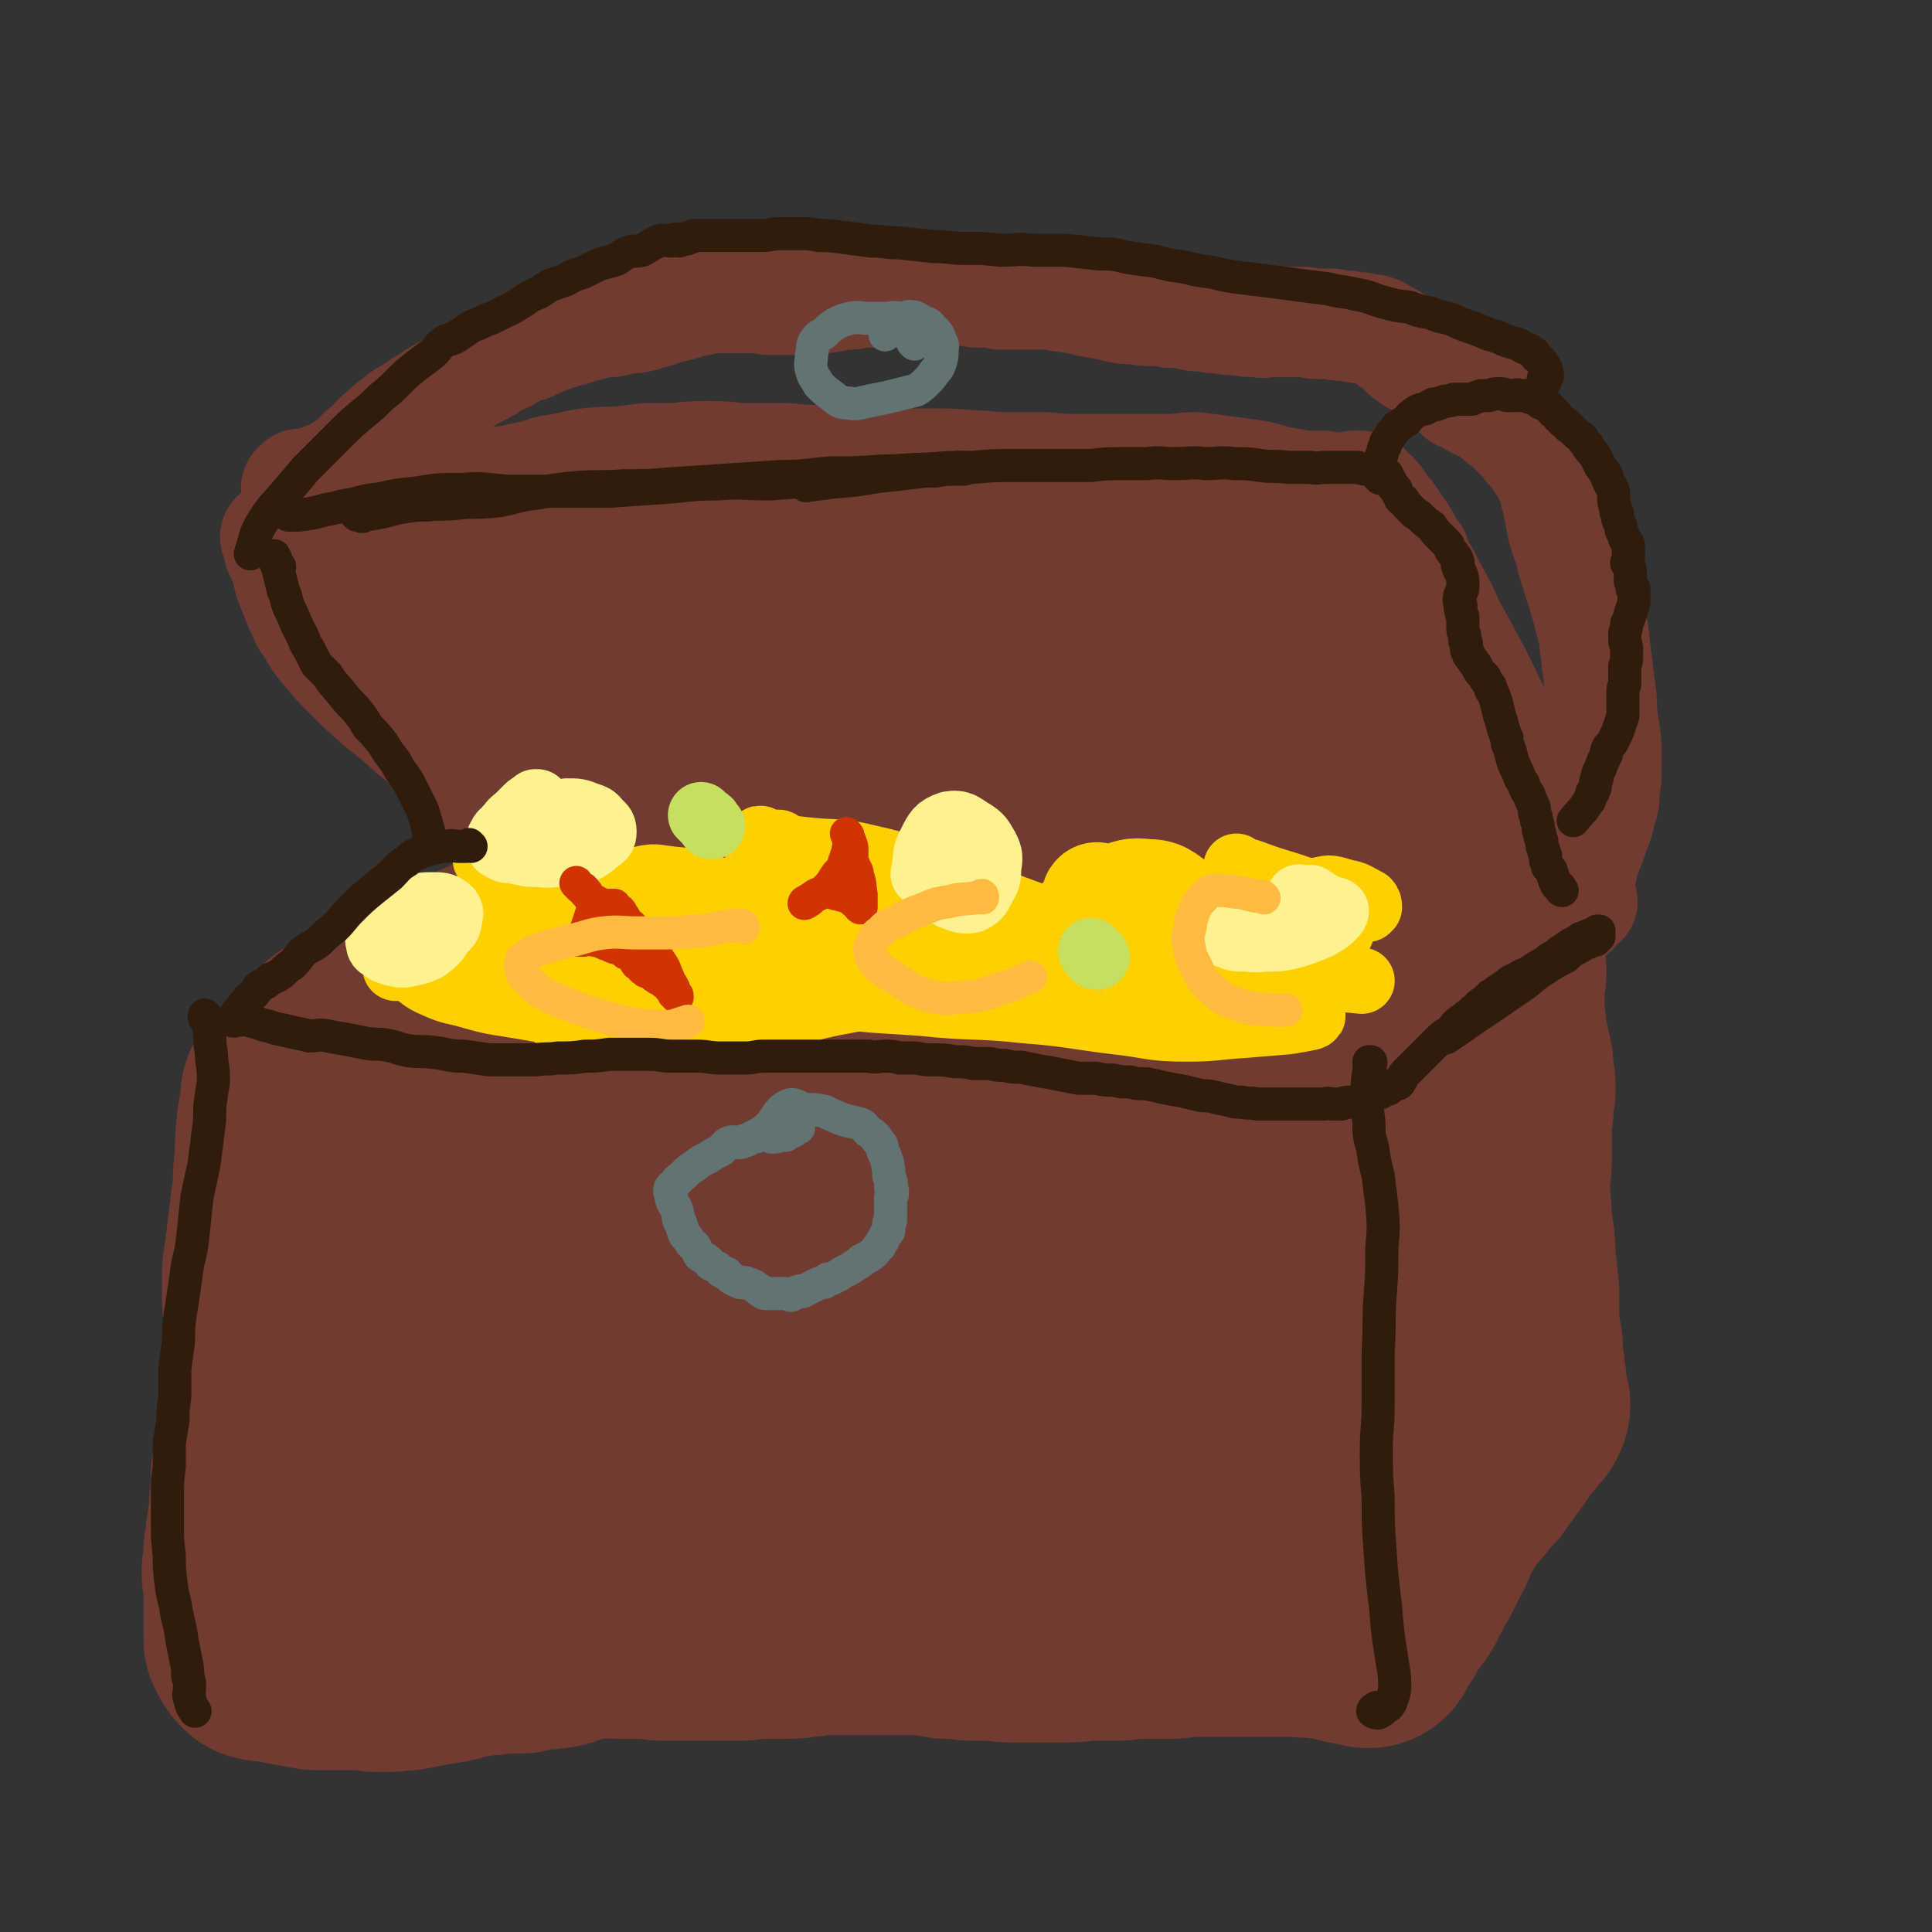 <svg viewBox='0 0 1050 1050' version='1.1' xmlns='http://www.w3.org/2000/svg' xmlns:xlink='http://www.w3.org/1999/xlink'><rect x="0" y="0" width="1050" height="1050" fill="#333333" stroke="none"/><g fill='none' stroke='#723B31' stroke-width='120' stroke-linecap='round' stroke-linejoin='round'><path d='M160,596c-1,0 -1,-1 -1,-1 -1,0 -1,1 -1,2 0,1 0,1 0,2 -1,6 -1,6 -2,12 -1,9 -1,9 -1,18 -1,8 -1,8 -1,16 -1,7 -1,7 -2,15 -1,8 -1,8 -2,17 -1,7 -1,7 -2,14 0,6 0,6 0,12 0,5 0,5 1,10 0,5 0,5 0,11 1,5 2,5 2,11 0,6 0,6 -1,12 0,5 0,5 0,11 -1,5 -1,5 -2,9 0,5 0,5 -2,10 0,4 -1,4 -1,8 -1,4 -1,4 -2,9 0,3 0,3 -1,7 0,5 0,5 0,10 -1,5 -1,5 -1,9 0,4 0,4 -1,8 0,3 0,3 -1,7 0,3 0,3 -1,7 0,3 0,3 0,7 -1,3 -1,3 -1,6 0,3 1,3 1,6 0,3 0,3 0,6 0,3 0,3 0,5 0,4 0,4 0,8 0,3 0,3 0,6 0,1 0,1 0,2 0,2 0,2 0,3 1,1 1,1 1,2 0,0 0,0 1,1 0,0 0,0 0,0 0,1 0,1 1,2 0,0 0,0 0,0 0,0 0,0 0,0 1,1 1,1 1,1 4,1 4,0 8,1 5,1 5,1 10,2 6,1 6,1 11,2 6,0 6,0 12,0 6,0 6,0 12,0 5,0 5,0 9,1 4,0 4,0 8,0 5,-1 5,0 10,-1 5,-1 5,-1 10,-2 6,-1 6,-1 12,-2 6,-2 6,-2 13,-3 4,-1 4,-1 9,-1 4,-1 4,-1 9,-1 4,0 4,0 8,0 5,-1 4,-1 9,-2 5,0 5,0 11,-1 4,-1 4,-2 9,-3 7,-1 7,-2 14,-2 5,-1 5,0 11,0 5,0 5,0 11,0 5,0 5,0 11,1 5,0 5,0 11,0 5,0 5,0 11,0 6,0 6,0 11,0 6,0 6,0 12,0 6,-1 6,-1 12,-1 6,0 6,0 11,0 5,0 5,0 10,-1 5,0 5,-1 10,-1 7,0 7,0 14,0 6,0 6,0 13,0 7,0 7,0 14,0 7,0 7,0 14,0 6,1 6,1 12,2 7,0 7,0 13,1 6,0 6,0 13,0 6,1 6,1 13,1 7,0 7,0 14,0 6,0 6,0 12,0 8,0 8,-1 15,-1 8,0 8,0 15,0 7,-1 7,-1 13,-1 8,0 8,0 16,0 7,-1 7,-1 15,-1 7,0 7,0 14,0 7,0 7,0 13,0 7,0 7,0 15,0 6,0 6,0 11,0 6,1 6,0 12,1 3,0 3,0 7,1 4,0 4,1 8,2 1,0 1,0 3,0 2,1 2,1 4,1 2,0 2,0 3,1 1,0 1,0 1,0 0,0 0,0 0,0 0,0 0,0 0,0 0,-1 0,-1 0,-1 0,-1 0,-1 0,-2 0,-1 0,-1 0,-2 0,-1 0,-1 0,-3 -1,-3 -1,-3 -1,-6 -1,-3 -1,-3 -2,-7 -1,-6 -1,-6 -2,-12 -1,-7 -1,-7 -3,-15 -1,-10 -1,-10 -3,-19 -1,-11 -1,-11 -2,-22 -1,-8 -1,-8 -3,-16 0,-6 0,-6 -1,-11 -1,-6 -1,-6 -2,-12 -1,-4 -1,-4 -2,-9 0,-4 0,-4 -1,-8 -1,-5 -2,-5 -3,-9 -1,-4 -1,-4 -2,-8 0,-4 0,-4 -1,-8 0,-4 0,-4 -1,-8 0,-4 0,-4 0,-9 0,-4 0,-4 0,-8 0,-3 0,-3 -1,-6 0,-5 0,-5 -1,-9 0,-3 0,-3 -1,-5 0,-2 0,-2 -1,-4 0,-3 0,-3 -1,-6 0,-2 0,-2 -1,-4 0,-4 0,-4 0,-7 0,-3 0,-3 0,-6 0,-3 0,-3 0,-6 0,-2 0,-2 0,-4 0,-2 0,-2 0,-4 0,-2 0,-2 0,-4 -1,-3 -1,-3 -1,-6 0,-2 0,-2 0,-4 0,-1 0,-1 0,-2 0,-2 0,-2 -1,-4 0,0 0,0 0,-1 0,0 0,0 -1,-1 -1,0 -1,1 -1,0 -1,0 -1,0 -2,0 -5,-1 -5,-1 -9,-1 -4,-1 -4,0 -8,-1 -4,0 -4,0 -7,0 -5,-1 -5,0 -10,0 -6,0 -6,0 -11,0 -7,0 -7,0 -14,0 -8,0 -8,-1 -16,0 -8,0 -8,0 -16,0 -8,0 -8,0 -16,0 -8,1 -8,1 -17,1 -8,0 -8,0 -16,0 -7,0 -7,0 -14,0 -7,0 -7,0 -13,0 -7,0 -7,0 -13,0 -6,0 -6,0 -12,-1 -6,0 -6,0 -11,0 -6,-1 -6,-1 -12,-2 -6,-1 -6,-1 -12,-3 -7,-2 -7,-2 -14,-4 -7,-2 -7,-2 -14,-4 -6,-2 -6,-2 -13,-3 -6,-2 -6,-2 -12,-3 -7,-1 -7,-1 -13,-2 -7,0 -7,0 -15,0 -7,0 -7,0 -14,1 -7,2 -7,3 -14,5 -7,2 -7,1 -14,3 -7,1 -7,0 -14,1 -8,1 -8,1 -15,1 -8,0 -8,0 -15,0 -7,0 -7,0 -14,0 -7,0 -7,0 -14,0 -8,0 -8,0 -16,1 -6,1 -6,1 -12,3 -6,2 -6,1 -12,3 -4,2 -4,2 -8,4 -1,1 -1,0 -3,1 '/><path d='M750,880c0,0 -1,0 -1,-1 0,0 1,0 1,-1 0,0 0,0 0,0 0,-1 0,-1 1,-1 0,-1 0,-1 1,-2 0,-1 1,-1 1,-1 2,-3 3,-3 5,-6 3,-4 2,-4 5,-9 2,-5 2,-5 5,-9 3,-6 3,-6 6,-12 3,-5 2,-6 5,-11 3,-5 3,-5 6,-10 4,-6 4,-5 9,-11 3,-4 3,-4 7,-8 3,-5 4,-5 7,-10 4,-5 4,-5 7,-10 2,-3 2,-3 5,-6 2,-3 2,-3 5,-6 0,-1 0,-2 1,-2 0,-1 0,0 0,0 0,0 0,-1 0,-1 0,0 0,1 0,1 -1,0 0,0 -1,0 0,0 0,0 0,0 0,-1 0,-1 0,-1 0,0 0,0 0,0 -1,-1 -1,-1 -1,-2 0,-1 0,-1 0,-2 0,-1 0,-1 0,-2 0,-3 0,-3 0,-6 -1,-4 -1,-4 -1,-8 -1,-5 -1,-5 -1,-11 -1,-6 -1,-6 -2,-13 0,-9 0,-9 0,-17 -1,-10 -1,-10 -2,-19 0,-10 -1,-10 -2,-20 0,-9 -1,-9 -1,-18 0,-8 1,-8 1,-16 0,-5 0,-5 0,-10 0,-5 0,-5 0,-9 0,-4 1,-4 1,-8 0,-5 0,-5 1,-9 0,-5 0,-5 -1,-10 0,-4 0,-4 -1,-8 -1,-5 -1,-5 -2,-9 -1,-4 -1,-4 -1,-8 -1,-4 -1,-4 -1,-7 0,-4 0,-4 0,-7 0,-4 0,-4 0,-7 0,-3 0,-3 1,-7 0,-1 0,-1 0,-3 0,-1 -1,-1 -1,-2 0,-1 0,-1 0,-1 0,0 0,1 0,1 -1,0 -1,0 -1,0 0,0 0,-1 -1,0 0,0 0,0 -1,0 -1,0 -1,0 -1,1 -2,0 -2,1 -3,2 -2,1 -2,1 -4,3 -3,3 -4,3 -7,7 -5,5 -5,5 -9,10 -5,7 -5,7 -10,14 -5,7 -5,7 -10,15 -5,8 -5,8 -10,16 -5,6 -5,6 -9,12 -5,6 -5,6 -9,13 -4,7 -4,7 -8,14 -4,5 -4,5 -8,10 -4,6 -4,6 -7,12 -4,5 -4,6 -7,11 -3,6 -3,6 -5,11 -3,5 -3,5 -5,10 -3,6 -3,6 -6,12 -2,5 -2,5 -5,10 -2,4 -2,4 -5,7 -2,4 -2,4 -4,8 -2,4 -2,4 -4,8 -2,4 -2,4 -4,7 -1,3 -1,3 -1,5 -2,3 -2,3 -3,7 -1,4 -1,4 -2,8 0,4 -1,4 0,9 0,6 2,6 3,12 1,4 1,4 1,9 0,3 0,3 0,6 0,1 0,2 0,2 0,0 0,-1 0,-2 -2,-4 -4,-4 -5,-9 -3,-12 0,-12 -4,-24 -5,-17 -8,-16 -14,-33 -6,-17 -5,-17 -10,-34 -2,-10 -2,-10 -5,-20 -1,-5 -1,-5 -3,-10 -1,-2 -2,-3 -4,-4 -7,-1 -8,-1 -15,1 -8,2 -8,3 -15,7 -8,4 -9,3 -15,10 -9,7 -9,8 -15,18 -6,10 -7,11 -10,23 -3,11 -2,11 -3,23 0,10 -1,11 1,20 2,7 3,8 8,13 4,5 5,7 11,7 8,1 9,0 16,-5 10,-7 10,-7 17,-17 9,-13 9,-14 13,-29 5,-16 5,-17 5,-34 0,-16 1,-17 -4,-32 -5,-14 -5,-15 -15,-27 -9,-11 -10,-11 -23,-17 -14,-6 -15,-6 -30,-6 -17,0 -18,1 -34,6 -18,5 -19,5 -34,15 -17,11 -18,11 -30,26 -13,15 -14,16 -20,34 -7,18 -7,19 -7,39 -1,18 -1,19 4,36 4,15 4,16 13,28 6,8 8,10 17,12 8,2 10,2 17,-2 10,-6 11,-7 17,-17 8,-13 7,-14 11,-29 4,-15 5,-15 4,-30 0,-15 0,-16 -5,-30 -6,-15 -7,-15 -17,-27 -13,-13 -13,-14 -29,-23 -15,-8 -16,-8 -32,-10 -15,-1 -17,-1 -31,5 -15,6 -16,8 -28,20 -11,11 -11,13 -18,28 -8,16 -9,17 -12,34 -2,18 -2,19 1,37 2,16 2,17 8,32 5,11 5,13 14,20 6,4 9,4 16,2 11,-3 12,-4 20,-13 10,-10 11,-11 17,-25 7,-16 9,-18 9,-35 0,-16 0,-18 -8,-33 -10,-18 -11,-19 -27,-32 -18,-14 -19,-15 -42,-22 -20,-7 -22,-8 -44,-6 -19,1 -21,2 -38,11 -16,9 -18,9 -28,24 -11,16 -11,18 -14,37 -3,21 -3,22 1,43 5,20 5,21 17,38 10,14 11,16 26,24 12,7 16,9 29,6 13,-3 14,-7 24,-18 10,-12 11,-13 15,-28 4,-15 5,-16 2,-31 -2,-16 -3,-17 -12,-30 -9,-14 -10,-16 -24,-24 -13,-8 -15,-10 -30,-9 -15,0 -18,2 -30,11 -15,11 -15,13 -24,28 -10,17 -11,18 -15,38 -3,21 -2,22 2,43 4,17 4,19 13,34 8,11 9,13 21,18 11,4 14,4 24,-1 13,-6 14,-8 21,-20 10,-15 10,-17 12,-35 3,-16 1,-17 -2,-34 -4,-15 -3,-17 -12,-29 -7,-10 -9,-10 -20,-14 -7,-3 -9,-3 -16,1 -7,4 -8,6 -11,14 -4,10 -4,11 -3,22 2,15 4,15 9,29 2,5 3,5 5,9 '/><path d='M186,568c0,0 -1,0 -1,-1 1,0 1,1 2,0 0,0 0,0 1,0 1,0 1,0 2,-1 1,0 1,0 2,-1 5,-4 5,-4 10,-8 4,-3 4,-3 7,-5 3,-3 3,-3 7,-5 5,-3 4,-4 10,-6 6,-3 7,-2 13,-4 9,-3 9,-2 17,-6 9,-4 9,-4 18,-8 7,-5 7,-5 14,-9 6,-4 6,-4 12,-7 4,-3 3,-3 7,-6 2,-1 2,0 4,0 1,-1 0,-1 1,-2 1,-1 1,-1 1,-2 1,0 1,0 2,-1 1,0 1,-1 3,-1 2,0 2,1 4,2 3,1 3,1 7,2 5,0 5,0 10,0 8,0 8,0 16,0 11,0 11,0 21,1 12,1 12,1 24,3 12,2 12,2 24,4 14,3 14,4 28,6 12,3 12,3 25,5 13,2 13,3 26,5 13,1 14,2 27,1 12,-1 12,-4 25,-7 12,-2 12,-3 24,-4 10,-1 10,0 20,0 10,1 10,2 20,2 11,1 11,2 21,2 11,0 11,-1 21,-1 11,0 11,0 21,1 9,1 9,1 18,2 6,1 6,1 13,1 7,1 7,1 13,1 6,0 6,0 11,1 6,1 6,1 11,1 6,1 6,1 11,2 5,0 6,0 10,-1 3,0 3,-1 6,-1 3,-2 3,-1 6,-3 1,0 1,-1 2,-1 0,0 1,0 0,1 -2,3 -2,2 -4,5 '/></g>
<g fill='none' stroke='#723B31' stroke-width='60' stroke-linecap='round' stroke-linejoin='round'><path d='M291,468c0,0 -1,0 -1,-1 0,-1 1,-1 0,-2 0,-1 0,-1 -1,-2 -3,-4 -3,-5 -6,-9 -4,-5 -4,-5 -8,-9 -6,-7 -6,-7 -12,-13 -9,-9 -9,-9 -18,-17 -9,-9 -10,-9 -20,-17 -9,-8 -9,-8 -19,-16 -8,-7 -8,-7 -16,-15 -6,-6 -6,-6 -12,-13 -5,-6 -5,-6 -9,-13 -4,-5 -3,-5 -6,-11 -2,-5 -2,-5 -4,-10 -2,-5 -2,-5 -3,-10 -1,-3 -1,-3 -2,-6 -1,-2 -1,-2 -2,-5 0,0 -1,0 0,0 0,0 0,0 1,0 1,2 1,2 2,4 2,5 1,6 4,9 4,5 6,4 11,9 6,5 6,6 11,12 7,7 7,7 13,14 9,10 9,10 18,19 10,11 10,11 20,21 11,12 12,11 22,22 12,12 12,12 23,25 8,9 7,10 15,19 6,8 6,7 11,15 3,4 3,4 5,7 1,1 1,2 1,3 0,0 0,0 -1,0 -1,-1 -1,-1 -2,-3 -2,-3 -2,-2 -5,-5 -4,-6 -4,-6 -8,-12 -5,-7 -5,-7 -10,-14 -8,-11 -7,-11 -15,-23 -10,-13 -10,-13 -20,-25 -12,-15 -12,-15 -25,-29 -11,-13 -11,-13 -23,-25 -9,-10 -9,-10 -19,-20 -7,-7 -7,-7 -15,-14 -5,-5 -5,-5 -10,-10 -2,-2 -2,-2 -4,-3 -1,-1 -1,-1 -1,-1 -1,-1 -1,-1 -1,-1 0,-1 -1,-1 0,-2 2,0 3,0 5,-1 2,0 2,0 3,-1 0,0 0,-1 0,-1 0,-1 0,-1 1,-1 0,-1 0,-1 1,-1 0,0 1,0 1,0 1,-1 1,-1 1,-1 2,0 2,0 3,0 2,0 2,0 4,0 2,0 2,0 5,1 5,0 5,0 9,0 5,0 5,1 9,0 6,0 6,-1 11,-2 6,-2 6,-2 12,-4 4,-1 4,-1 8,-2 4,0 4,1 8,1 5,1 5,2 10,2 6,0 6,-1 13,-2 7,0 7,0 13,0 7,0 7,0 14,0 6,0 6,0 13,-1 7,-1 7,-1 15,-2 5,0 5,0 11,-1 4,-1 4,-1 9,-1 5,0 5,0 11,0 6,0 6,0 12,0 6,1 6,1 12,2 6,0 6,0 12,1 5,1 5,1 10,1 5,1 5,0 10,0 5,1 5,0 11,0 6,0 6,1 12,0 8,0 8,0 15,-2 7,-1 7,-1 14,-2 7,-1 7,-1 14,-3 6,-1 6,-1 13,-2 5,-1 5,-1 11,-2 7,-1 7,-1 14,-2 8,-1 8,-2 16,-2 8,-1 8,-1 17,0 8,0 8,0 16,1 9,1 9,1 18,2 9,2 10,2 19,5 10,3 10,4 20,7 10,4 11,3 21,5 10,3 10,3 20,5 10,3 10,2 19,4 7,2 7,3 14,5 8,2 8,1 15,3 6,2 6,2 12,4 5,2 5,2 12,3 5,1 5,2 10,1 4,0 4,-1 7,-2 3,-2 3,-2 5,-4 2,-1 1,-2 3,-4 2,-1 2,0 4,0 3,0 3,-1 5,-1 2,0 2,2 4,2 2,0 2,-1 4,-2 1,0 1,0 2,1 1,0 2,0 3,1 1,1 1,1 1,2 0,1 0,1 1,2 0,0 0,0 0,0 0,0 0,-1 1,-1 0,-1 -1,0 -1,0 0,0 0,0 0,1 0,0 0,0 0,0 '/><path d='M745,306c0,0 -1,-1 -1,-1 1,0 1,0 2,0 1,1 1,1 2,1 2,0 2,0 3,1 4,5 4,4 7,10 6,9 6,10 11,20 6,12 6,12 13,24 7,12 8,12 14,25 6,12 5,13 11,25 5,13 4,13 10,25 5,10 5,10 10,20 5,9 5,9 10,17 3,7 3,7 7,14 1,3 1,3 2,7 0,0 0,0 0,0 -1,-3 -1,-4 -3,-7 -2,-5 -2,-5 -4,-10 -2,-5 -2,-5 -3,-10 -1,-4 0,-4 -1,-9 -1,-5 -1,-5 -3,-10 -3,-6 -3,-6 -6,-13 -3,-9 -3,-9 -7,-17 -5,-10 -5,-10 -11,-20 -6,-11 -7,-10 -13,-21 -8,-13 -8,-13 -16,-26 -5,-7 -5,-7 -9,-15 -3,-4 -3,-4 -5,-8 0,-1 -1,-2 -1,-2 0,0 1,1 2,2 3,4 2,5 5,9 5,9 4,9 11,17 9,12 10,11 19,23 11,12 11,12 20,24 9,12 9,12 17,24 6,8 6,8 11,16 3,5 3,5 5,10 2,2 2,2 3,4 0,1 0,1 0,1 -1,0 -2,-1 -3,-2 -4,-4 -5,-4 -9,-9 -7,-11 -6,-12 -12,-24 -9,-15 -9,-14 -18,-29 -8,-15 -7,-15 -15,-30 -6,-11 -6,-11 -12,-22 -4,-9 -4,-9 -9,-18 -4,-8 -4,-8 -9,-16 -3,-6 -3,-6 -6,-12 -3,-5 -3,-5 -6,-9 -3,-5 -3,-5 -7,-9 -2,-4 -2,-4 -5,-7 -1,-1 -1,-1 -3,-3 -2,-1 -2,-1 -4,-2 -1,0 -1,0 -2,0 -2,0 -2,0 -5,1 -1,0 -1,0 -2,0 0,0 0,0 -1,0 0,0 1,0 1,0 -3,0 -3,0 -6,0 -3,0 -2,0 -5,-1 -4,0 -4,1 -7,0 -5,0 -5,0 -9,-1 -6,-1 -6,-1 -11,-2 -6,-2 -6,-2 -12,-3 -7,-1 -7,-1 -15,-2 -7,-1 -7,-1 -15,-2 -8,0 -8,1 -16,1 -8,0 -8,0 -16,0 -9,0 -9,0 -17,0 -9,0 -9,0 -18,0 -9,0 -9,-1 -18,-1 -9,0 -9,0 -18,0 -10,0 -10,-1 -19,-1 -10,-1 -10,-1 -20,-1 -8,0 -8,0 -16,0 -9,0 -9,0 -18,0 -9,0 -9,0 -18,-1 -10,-1 -10,-1 -19,-1 -9,-1 -9,-1 -18,-1 -9,0 -9,0 -18,0 -8,-1 -8,-1 -17,-1 -8,0 -8,0 -16,1 -8,0 -8,0 -16,0 -8,1 -8,1 -16,2 -9,0 -9,0 -18,1 -7,1 -7,2 -15,3 -6,1 -6,1 -11,3 -5,1 -5,1 -10,2 -6,2 -6,1 -11,2 -6,1 -6,1 -11,2 -5,0 -5,0 -11,1 -5,0 -5,0 -10,0 -3,0 -3,0 -7,0 -4,0 -4,0 -7,0 -3,0 -3,0 -6,0 -2,1 -2,0 -5,1 -2,0 -2,0 -3,1 -3,0 -3,0 -5,1 -3,0 -3,0 -6,0 -2,0 -2,0 -5,0 -3,0 -3,0 -6,-1 -3,-1 -3,-1 -7,-1 -3,-1 -3,-1 -7,-2 -3,-1 -3,0 -6,-1 -2,0 -2,0 -4,0 -1,0 -1,0 -2,0 0,0 0,1 -1,1 0,0 0,0 0,0 0,0 0,0 0,0 0,1 -1,1 -1,1 0,0 1,0 1,0 0,0 0,0 0,0 0,0 0,0 1,-1 1,0 2,0 3,0 4,-2 4,-2 8,-3 3,-2 3,-1 7,-3 2,-1 2,-1 5,-3 2,-1 2,-1 5,-3 3,-3 3,-3 5,-5 3,-3 3,-3 6,-5 3,-4 3,-4 7,-7 3,-2 2,-3 6,-5 2,-2 2,-2 5,-4 3,-2 3,-2 6,-3 3,-3 3,-3 7,-5 4,-3 4,-3 8,-5 5,-3 5,-3 10,-6 5,-3 5,-3 9,-5 4,-2 4,-2 8,-5 4,-2 4,-2 7,-3 5,-3 4,-3 9,-5 3,-1 3,0 6,-2 3,-1 3,-1 6,-3 4,-1 4,-1 7,-2 3,-2 3,-1 7,-2 3,-1 3,-1 6,-2 4,-1 4,-1 8,-2 4,-1 4,-1 8,-1 5,-1 5,-1 9,-2 4,0 4,0 8,-1 3,-1 3,-1 7,-2 3,-1 3,-1 6,-2 4,-1 4,-1 8,-2 4,-1 4,-2 7,-2 5,-1 5,-1 9,-2 4,0 4,0 9,0 5,0 5,0 10,0 4,0 4,0 8,0 4,1 4,1 7,1 4,0 4,0 7,0 4,0 4,0 8,0 5,0 5,0 9,-1 5,0 5,0 10,-1 4,-1 4,-1 9,-1 4,-1 4,-1 8,-1 4,0 4,0 8,-1 3,0 3,0 6,0 4,0 4,0 7,0 4,0 4,0 7,0 4,0 4,0 8,0 5,0 5,0 10,0 4,0 4,0 8,0 5,1 5,1 9,1 5,0 5,0 9,1 4,0 4,0 8,0 4,0 4,0 8,0 4,0 5,0 9,0 5,0 5,1 9,1 4,1 4,1 8,1 4,1 3,1 7,2 3,0 3,1 7,1 4,1 4,1 8,2 5,1 5,1 10,1 5,1 5,1 9,1 5,0 5,0 10,1 5,0 5,0 10,1 4,1 4,1 9,1 4,1 4,1 8,1 5,1 5,1 10,1 5,1 5,1 10,1 4,1 4,0 9,0 4,0 4,0 8,0 5,0 5,0 9,0 5,1 5,1 9,1 3,0 3,0 6,0 3,1 3,1 6,1 3,0 3,0 6,1 2,0 2,0 4,0 2,1 2,1 4,1 1,0 1,0 2,0 1,1 2,1 3,1 1,1 1,1 2,2 1,0 2,0 3,1 1,0 1,1 2,1 1,1 1,1 1,2 2,1 2,1 3,2 1,1 1,1 2,2 1,1 1,1 2,2 2,1 2,1 4,3 1,0 1,0 3,1 1,1 1,1 3,2 1,0 1,0 2,1 1,1 1,1 2,2 1,1 1,1 2,2 1,0 1,1 2,1 1,1 1,0 2,1 1,1 0,1 2,2 0,0 0,0 1,1 1,0 1,0 1,1 1,1 1,1 2,1 1,1 1,1 2,3 1,1 1,1 2,2 2,1 2,0 4,1 1,1 1,1 2,2 2,1 2,1 4,2 2,1 2,1 4,2 2,1 2,1 3,2 3,2 3,2 5,4 3,1 2,1 5,4 2,2 2,2 4,4 2,2 2,2 4,4 2,3 2,3 4,5 1,1 1,1 2,2 2,2 1,2 3,5 2,3 3,3 4,7 3,6 2,6 4,12 1,5 1,5 2,10 1,6 1,6 3,12 2,5 2,5 3,10 2,7 2,7 4,13 2,6 2,6 4,13 2,8 2,8 4,15 1,9 1,9 2,17 1,8 1,8 2,16 1,6 0,6 1,13 1,7 1,7 2,15 0,6 0,6 0,13 0,6 0,6 -1,11 0,6 0,6 -2,12 -1,5 -1,5 -3,10 -2,6 -2,6 -4,11 -2,5 -2,5 -3,10 -1,4 -1,4 -2,9 0,3 0,3 -1,6 0,3 -1,3 -1,5 0,1 -1,1 -1,2 0,0 0,1 0,1 2,-2 2,-3 5,-5 '/><path d='M291,338c0,0 -1,-1 -1,-1 -3,4 -3,4 -5,9 -4,10 -6,10 -7,19 0,14 0,16 5,29 9,19 10,20 25,35 16,15 17,15 37,24 18,8 20,8 39,9 13,1 15,0 26,-7 10,-7 12,-9 17,-22 5,-14 5,-15 3,-31 -1,-16 -2,-17 -9,-32 -8,-19 -8,-19 -20,-36 -11,-17 -11,-18 -25,-33 -13,-13 -13,-14 -28,-23 -11,-7 -12,-7 -25,-9 -8,-2 -11,-2 -17,2 -7,6 -8,8 -9,18 -2,16 -2,17 2,34 6,22 7,22 19,43 13,24 12,26 30,47 16,18 17,18 38,32 11,7 13,8 26,10 7,0 11,0 15,-6 4,-8 3,-12 0,-22 -4,-16 -6,-16 -15,-30 -12,-18 -12,-19 -27,-34 -17,-19 -17,-20 -37,-36 -17,-14 -18,-15 -38,-26 -14,-8 -15,-9 -31,-13 -11,-3 -12,-3 -23,-2 -7,1 -9,1 -13,6 -4,6 -5,8 -4,15 2,13 3,14 10,25 11,18 11,19 26,33 19,17 20,17 42,29 20,11 21,12 43,18 15,4 16,4 31,2 9,-2 12,-2 16,-9 4,-6 4,-9 1,-16 -5,-13 -7,-13 -16,-24 -15,-16 -15,-16 -32,-30 -19,-14 -20,-14 -40,-26 -17,-10 -17,-10 -34,-18 -11,-4 -11,-4 -22,-6 -5,-1 -9,-2 -10,0 -2,3 0,6 4,10 10,12 10,12 23,22 21,18 21,18 44,34 26,18 26,18 54,33 23,13 24,14 49,22 16,6 17,6 34,6 10,0 12,-1 19,-7 6,-6 6,-9 6,-18 0,-12 -2,-14 -8,-26 -8,-16 -8,-16 -21,-29 -13,-14 -14,-14 -31,-23 -13,-7 -14,-8 -28,-9 -9,0 -12,0 -18,7 -5,6 -5,10 -4,19 4,18 5,19 15,35 16,27 16,27 37,50 23,24 24,24 51,45 19,15 19,16 41,25 13,6 16,7 29,5 9,-2 13,-5 15,-14 3,-13 1,-16 -4,-31 -8,-24 -9,-24 -23,-46 -15,-25 -16,-25 -34,-48 -13,-16 -13,-17 -29,-29 -10,-8 -11,-9 -22,-13 -5,-1 -9,-1 -12,3 -4,5 -4,8 -3,15 4,17 5,18 15,34 14,24 14,25 33,46 21,23 21,24 46,42 20,15 21,15 45,22 13,5 16,6 28,1 11,-3 12,-7 17,-17 6,-12 7,-14 5,-28 -2,-19 -3,-19 -12,-36 -9,-19 -9,-19 -22,-36 -14,-17 -14,-18 -31,-32 -15,-13 -16,-13 -33,-22 -14,-7 -15,-7 -31,-10 -14,-2 -14,-1 -29,1 -10,2 -12,1 -20,7 -6,5 -7,6 -8,14 -1,12 -1,14 4,25 8,17 9,17 21,31 16,17 17,17 36,32 19,14 19,16 41,26 16,8 17,8 36,10 13,2 14,2 26,-2 12,-4 14,-4 22,-14 9,-10 10,-12 12,-25 2,-15 2,-16 -3,-30 -5,-18 -6,-19 -17,-34 -13,-18 -14,-19 -31,-34 -15,-14 -16,-15 -35,-24 -15,-7 -16,-8 -33,-9 -11,0 -13,1 -22,8 -8,7 -9,9 -11,20 -3,16 -3,18 2,34 8,24 8,26 22,47 16,24 18,23 39,42 16,15 16,16 36,26 15,7 16,7 33,7 14,1 16,1 29,-5 12,-4 13,-5 21,-16 8,-10 8,-12 10,-25 2,-14 3,-16 -2,-29 -5,-17 -7,-18 -18,-31 -12,-15 -13,-16 -29,-27 -15,-10 -15,-11 -33,-16 -12,-4 -14,-4 -26,-2 -10,2 -12,2 -18,9 -6,8 -7,10 -7,20 0,15 1,16 7,30 9,20 11,20 25,37 16,20 15,22 35,36 17,13 19,13 40,19 16,4 18,4 34,1 14,-2 15,-3 26,-11 8,-7 10,-8 13,-19 3,-13 2,-15 -2,-28 -6,-17 -8,-17 -19,-31 -11,-15 -11,-16 -26,-28 -12,-9 -13,-9 -27,-14 -11,-4 -12,-5 -22,-4 -9,1 -11,1 -16,7 -7,8 -8,10 -8,20 0,17 1,19 8,34 12,23 12,24 29,43 17,20 18,21 40,35 16,11 18,10 36,15 14,3 16,4 29,1 12,-4 14,-5 20,-15 7,-11 8,-13 7,-26 -1,-17 -3,-18 -11,-34 -10,-21 -10,-22 -25,-40 -13,-15 -13,-16 -30,-27 -10,-6 -13,-8 -23,-6 -8,2 -10,5 -13,13 -5,12 -5,14 -4,28 2,20 2,21 9,39 9,20 9,21 22,38 10,13 11,13 24,22 10,6 11,7 22,9 8,0 11,0 17,-5 8,-6 9,-8 11,-18 4,-13 4,-14 1,-27 -3,-17 -4,-17 -11,-32 -7,-15 -8,-15 -18,-28 -7,-8 -7,-10 -16,-14 -7,-3 -10,-3 -16,0 -5,3 -6,5 -8,12 -3,10 -3,11 -2,21 3,16 3,16 10,31 7,16 7,17 18,31 10,14 11,13 23,25 '/></g>
<g fill='none' stroke='#FFD000' stroke-width='60' stroke-linecap='round' stroke-linejoin='round'><path d='M597,489c0,0 -1,-2 -1,-1 0,1 1,1 1,3 1,2 0,2 1,4 3,8 2,9 7,15 4,6 4,6 10,10 6,4 6,5 13,5 6,1 7,0 13,-3 4,-2 5,-3 7,-8 2,-5 3,-7 1,-11 -3,-6 -4,-6 -10,-10 -7,-5 -8,-7 -16,-7 -8,-1 -9,0 -17,3 -7,3 -8,3 -15,9 -5,5 -6,5 -8,12 -2,4 -3,7 -1,9 5,3 8,0 16,1 '/><path d='M454,502c0,0 -1,-1 -1,-1 0,0 1,0 1,1 0,0 0,1 0,1 1,0 1,0 2,0 2,1 2,1 3,1 1,0 2,0 2,-1 0,-2 0,-3 -1,-4 -4,-5 -4,-6 -10,-9 -6,-2 -6,0 -12,0 -5,1 -6,0 -10,3 -2,1 -3,3 -2,6 2,6 4,5 8,11 '/></g>
<g fill='none' stroke='#FFD000' stroke-width='36' stroke-linecap='round' stroke-linejoin='round'><path d='M517,520c0,0 0,-1 -1,-1 -1,1 -1,1 -1,3 -1,1 -2,1 -2,2 0,3 -1,4 1,6 4,4 5,5 10,7 6,2 6,1 12,2 4,0 5,1 8,-1 2,-1 4,-2 4,-5 0,-4 -1,-5 -4,-9 -3,-4 -3,-4 -7,-7 -2,-1 -3,0 -5,-1 '/><path d='M323,520c0,0 -1,-1 -1,-1 0,0 0,0 1,0 1,1 1,1 3,1 7,-1 7,-1 14,-2 8,-2 9,-1 16,-5 3,-2 5,-3 4,-6 -1,-4 -4,-4 -8,-6 -8,-4 -8,-4 -17,-6 -8,-1 -8,-1 -17,0 -6,1 -8,1 -13,5 -3,3 -2,5 -2,10 0,4 1,4 2,8 '/><path d='M265,467c0,0 0,-1 -1,-1 0,0 0,1 0,1 0,0 0,0 0,0 2,0 2,1 4,1 10,0 10,0 21,0 10,0 10,1 20,0 4,-1 4,-2 7,-4 '/><path d='M424,459c0,0 0,-1 -1,-1 -1,0 -1,1 -2,1 -2,2 -2,1 -4,3 -3,5 -3,5 -6,10 -2,5 -2,5 -4,10 -1,3 -2,3 -2,6 0,4 0,4 2,8 2,3 2,3 5,5 3,3 3,3 6,5 2,1 5,2 5,1 1,-2 0,-4 -3,-6 -5,-5 -6,-5 -13,-9 -9,-5 -9,-6 -20,-9 -11,-4 -11,-4 -22,-5 -9,-1 -9,-2 -17,0 -7,2 -9,2 -12,6 -3,4 -3,6 -1,11 4,9 4,10 11,18 10,10 11,11 24,17 13,7 14,7 29,9 10,1 11,1 20,-3 5,-2 7,-5 7,-10 0,-7 -2,-9 -8,-14 -8,-8 -9,-8 -19,-13 -15,-5 -15,-5 -31,-7 -17,-3 -17,-4 -34,-3 -16,2 -17,3 -32,9 -10,4 -12,3 -19,11 -6,5 -7,7 -6,14 2,10 3,12 12,19 12,11 13,11 29,16 15,5 16,5 32,4 17,-1 19,0 34,-6 11,-5 13,-6 20,-16 5,-7 5,-9 4,-17 -1,-9 -2,-11 -9,-16 -11,-9 -13,-8 -27,-13 -18,-5 -19,-5 -38,-6 -20,-2 -21,-2 -41,1 -16,1 -16,1 -31,7 -11,4 -11,4 -20,11 -5,4 -6,4 -8,9 -1,3 -1,4 1,6 3,3 4,3 9,3 5,1 5,0 10,-1 4,0 4,0 8,-1 1,0 1,-1 1,-1 0,-1 -1,-1 -3,-1 -5,0 -5,0 -10,0 -7,0 -7,0 -14,1 -5,0 -5,0 -10,1 -3,0 -3,0 -6,1 -1,0 -1,0 -2,0 -1,1 -1,1 -1,1 -1,1 -2,1 -2,1 0,0 1,0 3,0 2,0 2,0 5,1 6,3 5,4 11,7 9,4 9,4 18,6 14,4 14,4 27,6 19,3 19,4 37,5 24,2 24,0 47,1 25,0 25,3 49,1 24,-2 23,-5 46,-9 21,-4 21,-4 41,-8 16,-4 16,-4 33,-9 13,-3 13,-4 26,-7 8,-2 8,-3 17,-3 5,0 6,-1 9,1 4,3 3,4 6,8 3,5 4,4 7,9 3,5 3,5 5,11 1,2 2,3 1,4 -3,1 -5,1 -9,0 -7,-1 -7,-2 -15,-5 -14,-5 -14,-7 -29,-10 -19,-6 -20,-4 -40,-8 -23,-4 -23,-5 -47,-8 -23,-3 -23,-3 -47,-5 -21,-2 -21,-1 -42,-3 -14,-2 -14,-4 -28,-6 -6,0 -6,0 -12,1 -2,1 -4,3 -3,4 1,3 3,3 7,4 10,3 10,3 21,5 18,5 18,5 36,9 25,6 25,7 50,11 28,5 28,4 56,6 28,3 28,1 56,4 25,2 25,3 49,6 19,2 19,4 39,4 15,0 15,-1 31,-2 12,-1 12,-1 24,-2 6,-1 6,-1 11,-2 1,0 3,-1 2,-1 -4,0 -5,1 -11,0 -12,-1 -12,0 -24,-4 -15,-5 -14,-7 -28,-13 -18,-8 -18,-8 -37,-15 -21,-10 -21,-10 -42,-19 -27,-10 -27,-10 -55,-20 -22,-8 -22,-10 -45,-15 -16,-4 -17,-2 -34,-4 -9,-1 -9,-1 -18,-3 -4,-1 -6,-4 -6,-3 -1,1 -1,4 2,7 6,6 7,6 15,9 16,7 16,7 32,12 25,8 25,7 50,14 31,8 31,9 62,14 26,5 26,4 53,5 18,1 18,0 36,-3 11,-1 11,-2 21,-6 4,-2 6,-3 7,-6 0,-1 -2,-2 -5,-3 -8,0 -8,0 -16,1 -13,1 -13,2 -25,3 -18,3 -18,3 -36,5 -18,2 -18,1 -37,3 -17,1 -18,0 -35,3 -11,1 -11,1 -21,4 -4,0 -7,1 -8,2 -1,0 2,-1 4,-1 8,2 7,5 16,6 15,2 16,0 31,0 21,0 21,0 42,0 25,1 25,0 50,1 24,1 24,1 48,3 21,2 21,2 41,4 '/><path d='M673,472c0,0 -1,-1 -1,-1 0,0 0,1 1,1 3,2 3,1 6,2 11,4 11,4 21,7 6,2 6,2 12,4 '/><path d='M743,494c-1,0 -2,-1 -1,-1 0,0 0,1 1,1 1,-1 1,-1 1,-1 0,-1 0,-2 -1,-3 -6,-3 -6,-4 -12,-5 -7,-2 -8,-3 -14,-1 -5,0 -6,1 -10,5 -2,2 -3,3 -3,7 0,4 0,5 2,8 3,4 4,4 8,6 4,1 4,1 8,1 2,0 3,0 4,-1 2,-1 2,-2 3,-4 0,-1 1,-2 0,-3 -3,-2 -3,-2 -6,-3 -7,-2 -7,-2 -14,-3 -12,-2 -12,-1 -24,-3 -12,-2 -12,-3 -23,-5 -9,-1 -10,-2 -19,-1 -4,0 -7,1 -8,4 -1,2 1,4 4,7 3,3 4,2 9,4 '/></g>
<g fill='none' stroke='#FEF190' stroke-width='36' stroke-linecap='round' stroke-linejoin='round'><path d='M707,489c-1,0 -1,-2 -1,-1 -1,1 0,1 0,3 0,1 0,1 0,1 0,1 0,1 0,2 0,0 -1,0 -1,1 -1,0 -1,0 -2,0 -4,1 -4,2 -7,3 -5,1 -5,1 -10,2 -4,1 -4,1 -8,2 -3,1 -4,0 -7,1 -3,0 -3,0 -5,1 -1,0 -1,0 -2,1 0,0 0,0 0,0 0,0 0,1 0,1 1,2 2,2 4,2 3,2 3,2 7,2 6,0 6,1 13,0 8,0 8,0 16,-2 6,-2 6,-2 13,-5 3,-2 4,-2 7,-5 1,-1 2,-2 2,-3 -1,-1 -2,0 -3,-1 -6,-2 -6,-3 -11,-6 '/><path d='M292,437c0,-1 -1,-1 -1,-1 0,0 1,0 1,0 0,0 -1,0 -1,1 -1,0 -1,0 -1,1 -2,0 -2,0 -3,1 -3,3 -3,3 -6,6 -3,2 -3,3 -5,5 -2,3 -3,2 -4,5 -1,1 -1,2 -1,3 0,1 0,2 1,2 3,2 3,2 6,2 5,1 5,1 10,2 8,0 8,1 15,0 7,0 7,0 14,-2 4,-2 4,-2 7,-5 3,-2 4,-2 4,-5 0,-3 -1,-3 -3,-5 -2,-3 -3,-3 -6,-4 -5,-2 -5,-2 -11,-2 -5,1 -6,0 -11,3 -4,4 -3,5 -6,10 '/><path d='M230,503c0,0 0,-1 -1,-1 -1,0 0,1 -1,1 -1,1 -1,1 -2,1 -3,1 -3,0 -5,1 -5,1 -5,1 -10,3 -3,0 -3,0 -5,2 -1,1 0,1 0,2 0,2 0,2 2,3 2,2 3,2 6,3 4,1 5,1 9,0 5,-1 5,-1 9,-3 5,-4 5,-4 8,-9 3,-3 4,-3 4,-7 1,-2 1,-4 -1,-5 -2,-2 -4,-2 -8,-2 -5,0 -5,0 -11,2 -5,1 -6,0 -9,4 -2,3 -3,4 -2,8 0,6 2,6 5,12 '/><path d='M512,459c0,0 0,-1 -1,-1 -1,1 -1,2 -3,3 -1,1 -2,0 -3,1 -1,3 -2,4 -1,8 1,5 1,5 5,10 3,4 4,5 8,7 5,2 7,3 11,2 4,-2 4,-3 6,-7 3,-5 3,-5 3,-10 1,-6 1,-7 -1,-11 -3,-5 -3,-6 -8,-9 -5,-3 -6,-5 -12,-4 -6,2 -7,4 -10,10 -4,7 -2,8 -4,17 '/></g>
<g fill='none' stroke='#C6DF5F' stroke-width='36' stroke-linecap='round' stroke-linejoin='round'><path d='M596,520c-1,0 -1,-1 -1,-1 -1,-1 -1,-1 -1,-1 -1,-1 -1,-1 -1,-1 '/><path d='M382,444c0,0 -1,-1 -1,-1 1,1 2,2 3,3 0,0 0,0 0,0 1,0 1,0 1,1 0,0 0,0 1,1 0,1 0,1 1,1 '/></g>
<g fill='none' stroke='#CF3401' stroke-width='18' stroke-linecap='round' stroke-linejoin='round'><path d='M314,481c0,-1 -1,-2 -1,-1 0,0 1,1 2,2 1,1 1,1 2,1 1,1 1,1 1,2 1,0 1,0 1,1 1,1 1,1 2,3 0,0 0,0 1,1 0,1 0,1 0,1 0,1 1,1 1,2 -1,2 -1,2 -2,5 -1,3 -1,3 -2,6 -1,2 0,3 -2,4 0,2 -1,1 -2,3 0,0 0,0 1,0 0,0 0,0 0,0 1,0 1,0 1,0 1,-1 1,-1 2,-1 1,0 1,0 2,0 1,1 1,1 3,1 3,1 3,1 5,2 2,0 2,1 5,2 2,0 2,0 3,1 2,1 2,1 3,2 2,1 2,0 3,1 1,1 1,2 2,3 1,2 1,2 3,3 1,2 2,2 3,3 1,0 1,0 2,0 1,1 1,0 2,1 0,0 0,1 0,1 1,1 1,1 2,1 0,1 1,1 1,1 2,1 2,1 3,2 1,1 1,1 3,2 0,0 0,0 0,1 1,1 1,1 2,3 1,0 1,0 1,1 1,1 1,1 1,1 0,0 0,-1 0,-1 0,0 0,0 0,0 0,0 0,0 0,0 -1,-1 -1,0 -1,-1 -1,-1 -1,-2 -1,-3 -1,-2 -1,-2 -2,-3 -1,-3 -1,-3 -2,-5 -1,-3 -1,-3 -3,-6 -2,-3 -2,-3 -4,-6 -1,-2 -1,-2 -3,-4 -2,-3 -2,-3 -4,-5 -3,-2 -3,-2 -5,-5 -2,-1 -2,-1 -3,-3 -1,-2 -1,-2 -2,-3 -1,-1 0,-1 -1,-2 -1,0 -1,0 -2,-1 -1,0 0,-1 -1,-2 0,0 0,0 0,0 0,0 0,0 0,0 0,1 0,1 0,1 0,0 0,0 0,0 0,0 0,-1 0,-1 -1,0 -1,0 -2,0 -2,0 -2,0 -3,0 -1,0 -1,0 -3,-1 -1,0 -1,0 -2,-1 '/><path d='M462,462c0,0 -1,-1 -1,-1 0,0 0,1 0,1 0,2 0,2 -1,3 0,1 0,2 -1,3 -1,4 -1,4 -4,7 -3,4 -2,4 -6,8 -2,2 -3,2 -6,4 -2,1 -2,2 -4,3 -1,1 -2,1 -2,1 0,0 0,-1 1,-1 1,-1 2,-1 3,-2 2,-1 2,-2 4,-2 3,-1 3,-2 6,-2 2,1 2,2 5,2 1,1 2,0 3,1 3,1 3,1 5,3 2,1 2,2 3,3 1,1 1,0 1,0 0,-3 0,-3 0,-7 -1,-5 0,-5 -2,-10 0,-3 -1,-3 -2,-6 -1,-2 -1,-2 -1,-5 0,-1 0,-2 0,-3 0,-2 0,-2 -1,-4 0,-1 0,-1 -1,-2 0,-2 0,-2 -1,-3 0,0 0,0 0,0 '/></g>
<g fill='none' stroke='#FFBB40' stroke-width='18' stroke-linecap='round' stroke-linejoin='round'><path d='M534,488c0,-1 0,-2 -1,-1 -1,0 -1,1 -3,1 -7,1 -7,0 -14,2 -7,1 -7,1 -14,4 -8,3 -8,3 -15,7 -4,2 -5,1 -8,5 -3,2 -3,2 -5,6 -1,3 -2,3 -1,6 1,4 2,4 4,7 5,4 5,4 10,7 8,5 8,6 17,9 9,2 9,2 19,1 11,-1 11,-1 21,-5 9,-2 8,-3 16,-6 '/><path d='M687,488c-1,0 -1,-1 -1,-1 -2,0 -2,0 -4,0 -4,-1 -4,-1 -8,-2 -5,0 -5,-1 -10,-1 -2,0 -3,0 -5,0 -3,1 -3,2 -5,4 -3,3 -3,3 -5,7 -1,4 -2,4 -2,8 -1,5 -2,5 -1,10 1,6 1,7 4,12 3,7 3,7 8,12 6,6 7,6 15,9 9,3 10,2 19,3 4,0 4,0 7,0 '/><path d='M404,504c0,0 0,-1 -1,-1 -2,0 -3,0 -5,0 -9,1 -9,2 -17,3 -9,0 -9,1 -18,1 -9,0 -9,0 -17,0 -9,0 -9,-1 -18,0 -8,1 -8,2 -17,4 -8,2 -8,2 -15,4 -5,2 -5,1 -9,4 -3,2 -4,2 -4,5 0,5 1,6 4,9 7,7 8,7 17,11 12,5 13,5 25,9 15,4 16,4 31,5 7,0 7,-1 14,-3 '/></g>
<g fill='none' stroke='#301C0C' stroke-width='18' stroke-linecap='round' stroke-linejoin='round'><path d='M157,280c0,0 -1,-1 -1,-1 0,0 0,1 1,1 0,0 0,0 1,0 1,0 1,0 2,0 1,0 1,0 2,0 8,-1 8,-1 15,-3 7,-1 7,-2 15,-3 7,-2 7,-2 15,-3 9,-2 9,-2 19,-3 12,-2 12,-2 25,-2 12,-1 12,0 25,1 13,0 13,0 26,0 15,0 15,0 29,0 15,-1 15,-1 29,-2 15,-1 15,-2 30,-2 14,-1 14,0 29,0 13,-1 13,-1 26,-2 11,-1 11,-2 22,-3 9,-1 9,0 19,-1 8,0 8,-1 16,-1 5,-1 5,-1 11,-1 4,0 4,0 8,-1 1,0 3,1 3,1 0,0 -2,0 -5,0 -5,0 -5,0 -11,1 -6,0 -6,0 -13,1 -9,1 -9,1 -18,2 -12,2 -12,2 -24,3 -8,1 -8,1 -15,2 '/><path d='M194,280c0,0 -1,-1 -1,-1 0,0 1,1 2,1 2,1 2,1 3,0 6,-1 6,-1 11,-2 7,-2 7,-2 14,-3 7,-1 7,0 13,-1 9,0 9,0 17,-1 10,0 10,0 19,-1 10,-2 10,-3 20,-4 11,-2 11,-2 21,-3 13,-1 13,0 26,-1 13,0 13,0 25,-1 15,-1 15,-1 30,-2 15,-1 15,-1 30,-2 14,0 14,-1 28,-2 14,0 14,0 27,-1 13,0 13,-1 25,-1 12,-1 12,-1 25,-1 11,-1 11,-1 23,-1 10,0 10,0 21,0 10,0 10,0 20,0 8,-1 8,-1 16,-1 7,0 7,0 14,0 8,-1 8,0 15,0 9,0 9,-1 17,0 8,0 8,-1 16,0 7,0 7,0 14,1 7,1 7,0 15,1 6,0 6,0 12,0 4,1 4,0 9,0 4,0 4,0 8,0 5,0 5,0 9,0 3,1 3,1 6,1 3,0 3,0 5,1 1,0 1,0 2,0 1,0 1,0 1,1 1,0 1,0 2,1 0,1 0,0 0,1 1,1 1,1 2,3 0,1 0,1 1,2 0,1 0,0 1,1 1,1 1,1 1,2 1,2 1,2 2,4 1,1 1,1 2,1 1,2 1,2 2,3 2,2 2,2 4,4 2,1 2,1 4,3 2,2 2,2 5,4 2,3 2,3 5,6 2,2 2,2 4,4 1,2 1,3 3,5 1,2 2,2 2,4 1,1 0,1 0,2 1,4 2,3 3,8 0,2 0,2 0,5 -1,3 -2,3 -2,6 0,1 0,1 1,3 0,1 -1,1 0,3 0,1 0,1 1,3 0,3 0,3 0,6 0,2 0,2 1,4 0,1 0,1 0,3 1,1 1,1 1,3 0,1 0,1 0,2 0,1 1,1 1,2 0,1 0,1 1,2 1,2 1,1 2,3 1,1 1,1 2,3 1,2 1,2 2,3 1,1 1,1 2,2 0,1 0,1 1,2 1,2 1,2 2,3 0,2 0,2 1,3 1,2 1,2 2,5 1,4 1,4 2,8 1,3 1,3 2,7 1,3 1,3 2,5 0,3 0,3 1,5 1,3 1,3 2,7 1,3 1,3 3,7 1,3 1,3 3,6 1,3 1,3 3,6 1,3 1,3 2,5 1,2 1,2 1,5 1,2 1,2 1,4 1,2 1,2 1,5 1,2 1,2 1,4 1,2 1,2 1,3 0,2 0,2 1,4 0,1 0,1 1,3 0,1 0,1 0,3 1,2 1,2 1,3 1,1 1,1 2,2 1,3 1,3 2,6 1,1 1,1 1,2 1,1 1,0 1,1 1,0 1,0 1,1 1,1 1,1 1,1 0,0 0,0 0,0 0,0 -1,0 -1,-1 '/><path d='M750,260c0,-1 0,-1 -1,-1 0,-1 0,-1 0,-1 0,-1 0,-1 0,-2 -1,0 -1,0 -1,-1 0,-1 0,-1 1,-2 0,0 0,0 0,-1 1,-2 1,-2 2,-5 1,-2 0,-2 2,-5 0,-2 0,-2 2,-4 1,-1 0,-2 2,-3 1,-2 1,-1 2,-3 2,-1 2,-1 3,-2 2,-1 2,-1 3,-2 1,-1 1,-2 3,-3 1,-1 1,-1 3,-2 2,-1 2,0 4,-1 2,-1 2,-2 4,-2 0,-1 0,0 1,0 1,0 1,0 2,-1 0,0 0,0 1,0 2,-1 2,-1 3,-1 2,0 2,0 4,-1 1,0 1,0 3,0 1,0 1,0 3,0 2,0 2,0 4,0 2,-1 2,-1 5,-2 2,0 2,0 4,0 2,0 2,-1 4,-1 2,0 2,0 3,0 2,0 2,1 3,1 2,0 2,0 3,0 2,0 2,-1 4,0 1,0 1,0 3,0 1,0 1,0 2,1 2,0 2,0 4,1 1,1 1,1 2,2 2,1 3,1 5,2 1,1 1,2 2,3 2,1 2,1 3,3 1,1 1,1 2,2 2,1 2,1 3,2 0,1 0,1 1,1 1,1 1,1 2,2 1,1 1,1 2,2 1,1 2,1 3,2 0,1 0,1 1,2 1,1 1,1 2,2 0,1 0,1 0,1 2,3 2,2 4,5 1,2 1,2 2,4 1,2 1,2 2,3 1,2 1,1 2,3 0,1 0,1 1,3 1,3 2,3 3,7 0,1 0,1 0,2 0,3 0,3 1,6 0,2 0,2 1,3 0,3 0,3 1,5 1,2 1,2 1,4 1,2 1,2 2,5 1,1 1,1 2,3 0,1 0,1 0,2 0,3 0,3 0,5 0,2 -1,2 -1,3 0,0 1,0 1,1 1,2 1,2 1,4 0,2 0,3 0,5 1,2 1,2 1,4 0,0 1,0 1,0 0,4 0,4 0,7 0,2 -1,2 -1,4 -1,2 -1,2 -1,3 -1,3 -1,3 -2,5 0,2 0,2 -1,5 0,2 0,2 0,4 0,2 1,2 1,5 0,2 0,2 0,4 0,2 0,2 -1,5 0,3 0,3 0,6 0,2 0,2 0,4 -1,2 -1,2 -1,4 0,2 0,2 0,4 0,2 0,2 0,4 0,2 0,2 0,5 -1,3 -1,3 -2,6 -1,3 -1,3 -3,7 -1,2 -1,2 -3,4 -1,2 -1,2 -1,4 -1,2 -1,2 -2,4 -1,3 -1,3 -2,5 -1,2 -1,2 -1,4 -1,2 -1,2 -1,4 0,1 0,1 -1,3 0,1 0,0 -1,1 0,1 0,1 -1,3 0,1 0,1 -1,2 -3,5 -4,5 -8,10 '/><path d='M840,207c-1,0 -2,-1 -1,-1 0,-1 1,0 1,-1 1,0 1,0 1,-1 0,-2 0,-2 -1,-4 -2,-3 -2,-4 -5,-6 -1,-3 -2,-2 -4,-4 -3,-1 -3,-1 -6,-3 -4,-1 -4,-1 -7,-2 -4,-2 -4,-2 -8,-3 -5,-2 -5,-2 -10,-4 -7,-2 -7,-3 -13,-5 -5,-1 -5,-1 -10,-3 -6,-1 -6,-1 -11,-3 -8,-1 -8,-1 -15,-3 -7,-2 -7,-3 -14,-4 -8,-2 -8,-1 -15,-3 -8,-1 -8,-1 -16,-2 -7,-1 -7,-1 -15,-2 -8,-1 -8,-1 -16,-2 -8,-1 -8,-1 -16,-3 -8,-1 -8,-1 -16,-3 -8,-1 -8,-1 -15,-3 -8,-1 -8,-1 -15,-2 -8,-2 -8,-2 -16,-2 -9,-1 -9,-1 -18,-2 -8,0 -8,0 -17,0 -9,-1 -9,0 -18,0 -10,-1 -10,-1 -19,-1 -9,0 -9,-1 -18,-1 -9,-1 -9,-1 -18,-2 -8,0 -8,-1 -16,-1 -7,-1 -7,-1 -15,-2 -7,-1 -7,-1 -13,-1 -5,-1 -5,-1 -11,-1 -5,0 -5,0 -10,0 -5,0 -5,1 -10,1 -4,0 -4,0 -8,0 -3,0 -3,0 -6,0 -3,0 -3,0 -7,0 -3,0 -3,0 -7,0 -2,0 -2,0 -3,0 -2,0 -2,0 -4,0 -1,0 -1,0 -2,0 -1,1 -1,1 -2,1 -1,0 -1,0 -2,1 -1,0 -1,0 -2,0 -1,0 -1,1 -2,1 -1,0 -1,-1 -1,-1 -2,0 -2,0 -3,1 0,0 0,0 0,0 0,0 0,0 0,0 -3,0 -4,-1 -7,0 -2,1 -2,1 -4,2 -3,2 -3,2 -5,3 -4,1 -4,0 -7,1 -4,1 -3,2 -7,4 -5,2 -5,1 -10,3 -4,2 -4,2 -8,4 -3,1 -3,1 -6,2 -3,2 -3,2 -6,3 -3,1 -3,1 -6,2 -3,2 -3,2 -6,4 -5,2 -5,2 -9,5 -4,2 -4,3 -9,5 -4,2 -4,2 -8,4 -3,1 -3,1 -7,3 -3,1 -3,1 -6,3 -3,2 -3,2 -6,4 -3,2 -4,1 -7,3 -4,3 -3,4 -7,7 -4,3 -4,3 -8,6 -5,4 -5,4 -9,8 -5,5 -5,5 -10,9 -5,5 -5,5 -10,9 -6,5 -6,5 -11,10 -5,5 -5,5 -10,10 -5,5 -5,5 -10,10 -5,6 -5,6 -11,13 -6,7 -7,7 -12,15 -5,8 -4,9 -7,18 '/><path d='M152,308c-1,0 -1,0 -1,-1 -1,0 0,0 -1,-1 0,-1 0,-1 0,-2 -1,-1 0,-1 -1,-1 0,-1 0,-1 0,-1 0,0 0,0 0,1 0,1 0,0 0,1 2,4 2,5 3,9 1,4 1,4 2,8 2,4 1,4 3,9 2,4 2,4 4,9 2,4 2,4 4,8 1,3 1,3 3,6 2,4 2,4 4,8 3,3 3,3 6,6 3,5 3,4 7,9 4,5 4,5 8,9 4,5 4,5 7,10 4,4 4,4 8,9 3,5 3,5 7,10 2,4 2,4 5,8 2,3 2,3 4,7 2,4 2,4 4,8 2,4 2,4 3,8 1,3 1,3 2,7 0,2 0,2 1,4 0,1 0,1 1,2 0,1 0,1 0,1 1,0 1,0 1,0 0,0 0,-1 -1,-1 '/><path d='M256,460c0,0 -1,-1 -1,-1 -1,0 -1,1 -2,1 -1,0 -1,0 -3,0 -4,0 -4,-1 -8,0 -3,0 -3,0 -6,1 -4,1 -4,1 -7,2 -5,2 -5,2 -8,5 -5,3 -5,4 -9,8 -5,4 -5,4 -10,8 -6,5 -6,5 -11,10 -5,5 -4,5 -9,10 -5,4 -5,4 -9,8 -4,3 -4,2 -8,5 -3,3 -3,4 -6,7 -3,2 -3,2 -6,5 -3,2 -3,2 -6,3 -2,2 -2,2 -4,3 -2,1 -2,1 -3,2 -1,2 -1,2 -2,3 -1,1 -1,1 -2,2 -2,1 -1,1 -2,3 -2,1 -2,1 -3,3 -1,1 -1,1 -2,2 0,1 -1,1 -1,2 -1,1 -1,1 -1,2 0,0 0,0 0,0 0,0 0,0 0,1 0,0 0,0 0,0 0,0 0,-1 1,-1 0,0 0,0 1,0 2,1 2,0 4,0 2,0 2,1 4,1 3,1 3,1 6,2 4,1 4,1 7,2 5,1 5,1 9,2 5,1 5,1 9,2 5,0 5,-1 10,0 5,1 5,1 11,2 5,1 5,1 10,2 6,1 6,0 11,1 6,1 6,2 12,3 7,1 7,0 14,1 8,1 8,2 16,2 7,1 7,1 14,2 6,0 6,0 13,0 6,0 6,0 12,0 6,-1 6,0 12,-1 8,0 8,0 15,-1 6,0 6,0 13,-1 6,0 6,0 12,0 5,0 5,0 10,0 6,0 6,1 12,1 7,0 7,0 14,0 6,0 6,1 13,1 6,0 6,0 13,0 5,0 5,-1 10,-1 4,0 4,0 9,0 6,0 6,0 12,0 6,0 6,0 13,0 6,0 6,0 12,0 5,0 5,0 11,0 5,1 5,0 9,0 4,0 4,0 8,1 4,0 4,0 9,0 5,1 5,1 10,1 5,0 5,0 11,1 5,0 5,0 10,1 5,0 5,0 9,0 4,1 4,1 8,1 4,1 4,1 9,1 5,1 5,1 10,2 6,1 6,1 11,2 5,1 5,1 10,2 5,0 5,0 10,0 4,1 4,1 9,1 4,1 4,1 9,1 4,1 4,1 9,1 5,1 5,1 9,2 5,1 5,1 11,2 4,1 4,1 8,2 4,1 4,0 8,1 4,1 4,1 9,2 3,1 3,1 7,1 4,1 4,0 8,1 4,0 4,0 7,0 4,0 4,0 9,0 3,0 3,0 6,0 4,0 4,0 8,0 3,0 3,0 7,0 2,-1 2,0 5,0 2,0 2,0 4,0 2,-1 2,-1 5,-1 1,0 2,0 3,0 1,0 1,0 2,-1 1,0 2,0 3,0 1,-1 1,-1 2,-2 1,0 1,0 3,-1 1,0 1,0 2,-1 0,0 0,0 1,0 0,-1 1,-1 1,-1 1,0 1,0 1,0 1,-1 1,-1 1,-1 1,0 1,0 1,0 1,0 1,0 1,-1 1,0 1,-1 1,-1 1,-1 2,0 3,-1 1,0 1,0 1,0 1,-1 1,-1 1,-2 1,-1 1,-1 1,-1 1,-2 1,-2 2,-3 2,-2 2,-2 3,-3 2,-2 2,-2 4,-4 2,-2 2,-2 4,-4 2,-2 2,-2 4,-4 2,-2 2,-2 4,-4 2,-2 3,-2 5,-3 2,-2 1,-2 3,-4 2,-2 2,-2 4,-3 2,-2 2,-2 4,-3 2,-3 3,-2 5,-5 3,-2 3,-2 6,-5 2,-1 2,-1 3,-2 3,-2 3,-2 6,-4 2,-2 2,-2 5,-3 3,-2 3,-2 6,-3 3,-2 3,-2 6,-4 2,-1 2,-1 4,-2 2,-2 2,-2 4,-3 2,-1 2,-1 4,-3 2,-1 2,-1 3,-2 3,-2 3,-2 5,-3 2,-1 2,-1 3,-2 3,-1 3,-1 5,-2 2,0 2,0 3,-1 1,0 1,-1 2,-1 0,0 -1,0 -1,0 0,1 -1,1 -1,1 0,1 0,1 0,1 1,0 1,0 1,0 1,0 1,0 1,0 0,1 0,1 0,1 -1,1 -1,1 -1,1 -1,1 -1,0 -1,1 -2,0 -2,0 -3,1 -3,1 -3,1 -6,3 -4,2 -4,2 -7,5 -6,3 -6,3 -12,7 -8,5 -7,6 -15,11 -13,9 -13,9 -25,17 -7,5 -7,5 -13,9 '/><path d='M112,553c0,-1 -1,-2 -1,-1 0,0 0,0 0,1 1,0 1,0 1,0 0,0 0,0 1,1 0,1 0,1 0,3 1,3 1,3 1,7 0,6 1,6 1,12 1,6 1,6 1,12 -1,6 -1,6 -2,13 0,8 0,8 -1,15 -1,8 -1,8 -2,16 -2,10 -2,9 -4,19 -1,9 -1,10 -2,19 -1,9 -1,9 -3,17 -1,7 -1,7 -2,14 -1,7 -1,7 -2,13 -1,7 -1,7 -1,15 -1,7 -1,7 -2,15 0,8 0,8 0,15 -1,7 -1,7 -1,13 -1,6 -1,6 -2,12 0,6 0,6 0,13 -1,8 -1,8 -1,16 0,8 0,8 0,17 0,7 0,7 1,15 0,8 0,8 1,16 1,8 2,8 3,16 2,8 2,8 3,15 1,5 1,5 2,10 1,5 1,5 1,9 1,3 1,3 1,7 0,2 -1,3 0,5 1,4 1,4 3,7 '/><path d='M745,578c0,0 0,-1 -1,-1 0,0 1,0 1,0 -1,3 -1,3 -1,5 -1,6 -1,6 -1,13 0,7 0,7 1,15 0,7 0,7 2,14 1,7 1,7 3,15 1,8 1,8 2,16 1,12 1,12 0,23 0,14 0,14 -1,27 -1,15 0,15 -1,29 0,15 0,15 0,29 0,13 -1,13 -1,25 0,13 0,13 1,26 0,14 0,14 1,28 1,15 1,15 3,31 1,13 1,13 3,26 1,8 2,9 2,17 0,5 -1,5 -2,9 -1,2 -1,2 -3,3 -2,2 -2,2 -4,3 -1,0 -2,0 -3,-1 0,-1 1,-1 2,-2 '/></g>
<g fill='none' stroke='#617373' stroke-width='18' stroke-linecap='round' stroke-linejoin='round'><path d='M434,613c0,0 -1,-1 -1,-1 0,0 0,0 1,0 0,0 0,0 0,0 -1,0 -1,0 -1,0 -1,1 -1,1 -1,2 -1,1 -1,1 -2,1 -2,1 -2,1 -3,2 -4,0 -4,1 -7,1 -2,0 -2,-1 -4,-1 -2,0 -2,0 -4,0 -1,1 -1,1 -2,1 -2,0 -2,1 -3,1 -1,1 -1,1 -3,1 -1,1 -1,1 -3,1 -2,0 -2,-1 -5,0 -2,1 -2,2 -4,4 -4,2 -4,2 -7,4 -4,2 -4,2 -8,5 -3,2 -3,2 -6,5 -2,2 -3,2 -4,4 -2,2 -3,2 -3,4 0,2 1,3 1,5 1,3 2,3 3,6 1,4 0,4 2,7 1,3 1,3 2,6 2,2 2,2 3,4 1,2 2,1 3,3 1,2 1,2 2,4 1,1 2,1 3,2 2,1 2,1 3,3 2,1 2,1 4,2 1,1 1,1 2,2 2,1 2,1 3,1 1,1 1,2 3,3 2,1 2,1 4,2 1,0 2,0 3,0 3,1 3,1 5,2 1,1 1,1 3,2 0,1 0,0 1,1 1,1 1,1 3,1 0,0 0,0 1,0 2,0 2,0 4,0 3,0 3,0 5,0 2,0 2,1 3,1 2,-1 2,-2 4,-2 1,-1 1,0 2,0 2,-1 2,-1 4,-2 2,-1 2,-1 4,-2 2,-1 2,-1 4,-1 1,-1 1,-1 2,-2 1,0 1,0 2,0 2,-1 2,-1 4,-2 1,-1 1,-1 3,-2 1,-1 1,0 2,-1 2,-1 2,-1 3,-2 2,-1 2,-1 3,-2 1,0 1,0 1,-1 2,-1 2,-1 4,-2 3,-2 3,-2 5,-5 2,-1 1,-1 2,-3 0,0 0,0 1,-1 1,-3 1,-3 3,-5 0,-2 0,-2 0,-4 1,-1 1,-1 1,-2 0,-2 0,-2 0,-3 0,-2 0,-2 0,-3 0,-1 0,-1 0,-2 0,-2 0,-2 0,-4 0,-1 1,-1 1,-2 0,-1 0,-1 0,-2 -1,-1 -1,-1 -1,-2 0,-1 1,-2 0,-3 0,-1 0,-1 -1,-3 0,-2 0,-2 0,-3 -1,-3 0,-3 -1,-5 -1,-3 -1,-3 -2,-5 -1,-2 0,-2 -1,-4 -1,-1 -1,-1 -2,-2 -1,-1 0,-1 -1,-2 -2,-2 -2,-2 -4,-3 -2,-2 -2,-3 -4,-4 -6,-2 -6,-1 -11,-3 -5,-2 -5,-2 -9,-4 -5,-1 -5,-1 -10,-1 -5,-1 -6,-4 -10,-2 -6,3 -5,6 -11,12 -4,3 -4,3 -8,5 '/><path d='M497,187c0,0 -1,-1 -1,-1 0,-1 1,0 1,-1 1,-1 1,-1 1,-2 -1,-2 0,-2 -1,-4 -1,-3 -1,-3 -3,-4 -2,-2 -3,-2 -5,-2 -4,-1 -4,0 -7,0 -5,0 -5,0 -10,0 -5,0 -5,-1 -10,0 -4,1 -4,1 -8,3 -3,2 -3,2 -6,5 -3,2 -3,1 -5,4 -2,3 -1,4 -2,8 0,4 -1,4 0,8 1,4 2,4 4,8 3,3 3,3 7,6 4,3 4,4 9,4 5,1 6,0 11,-1 5,-1 5,-1 10,-2 4,-1 4,-1 8,-2 4,-1 4,-1 8,-2 3,-2 3,-2 6,-5 2,-2 2,-2 4,-5 2,-2 2,-2 3,-5 1,-3 1,-3 1,-6 0,-3 1,-3 -1,-6 -1,-3 -1,-4 -4,-6 -2,-3 -2,-3 -5,-4 -4,-2 -4,-3 -8,-3 -4,1 -4,3 -8,5 -2,2 -2,3 -5,5 '/></g>
</svg>